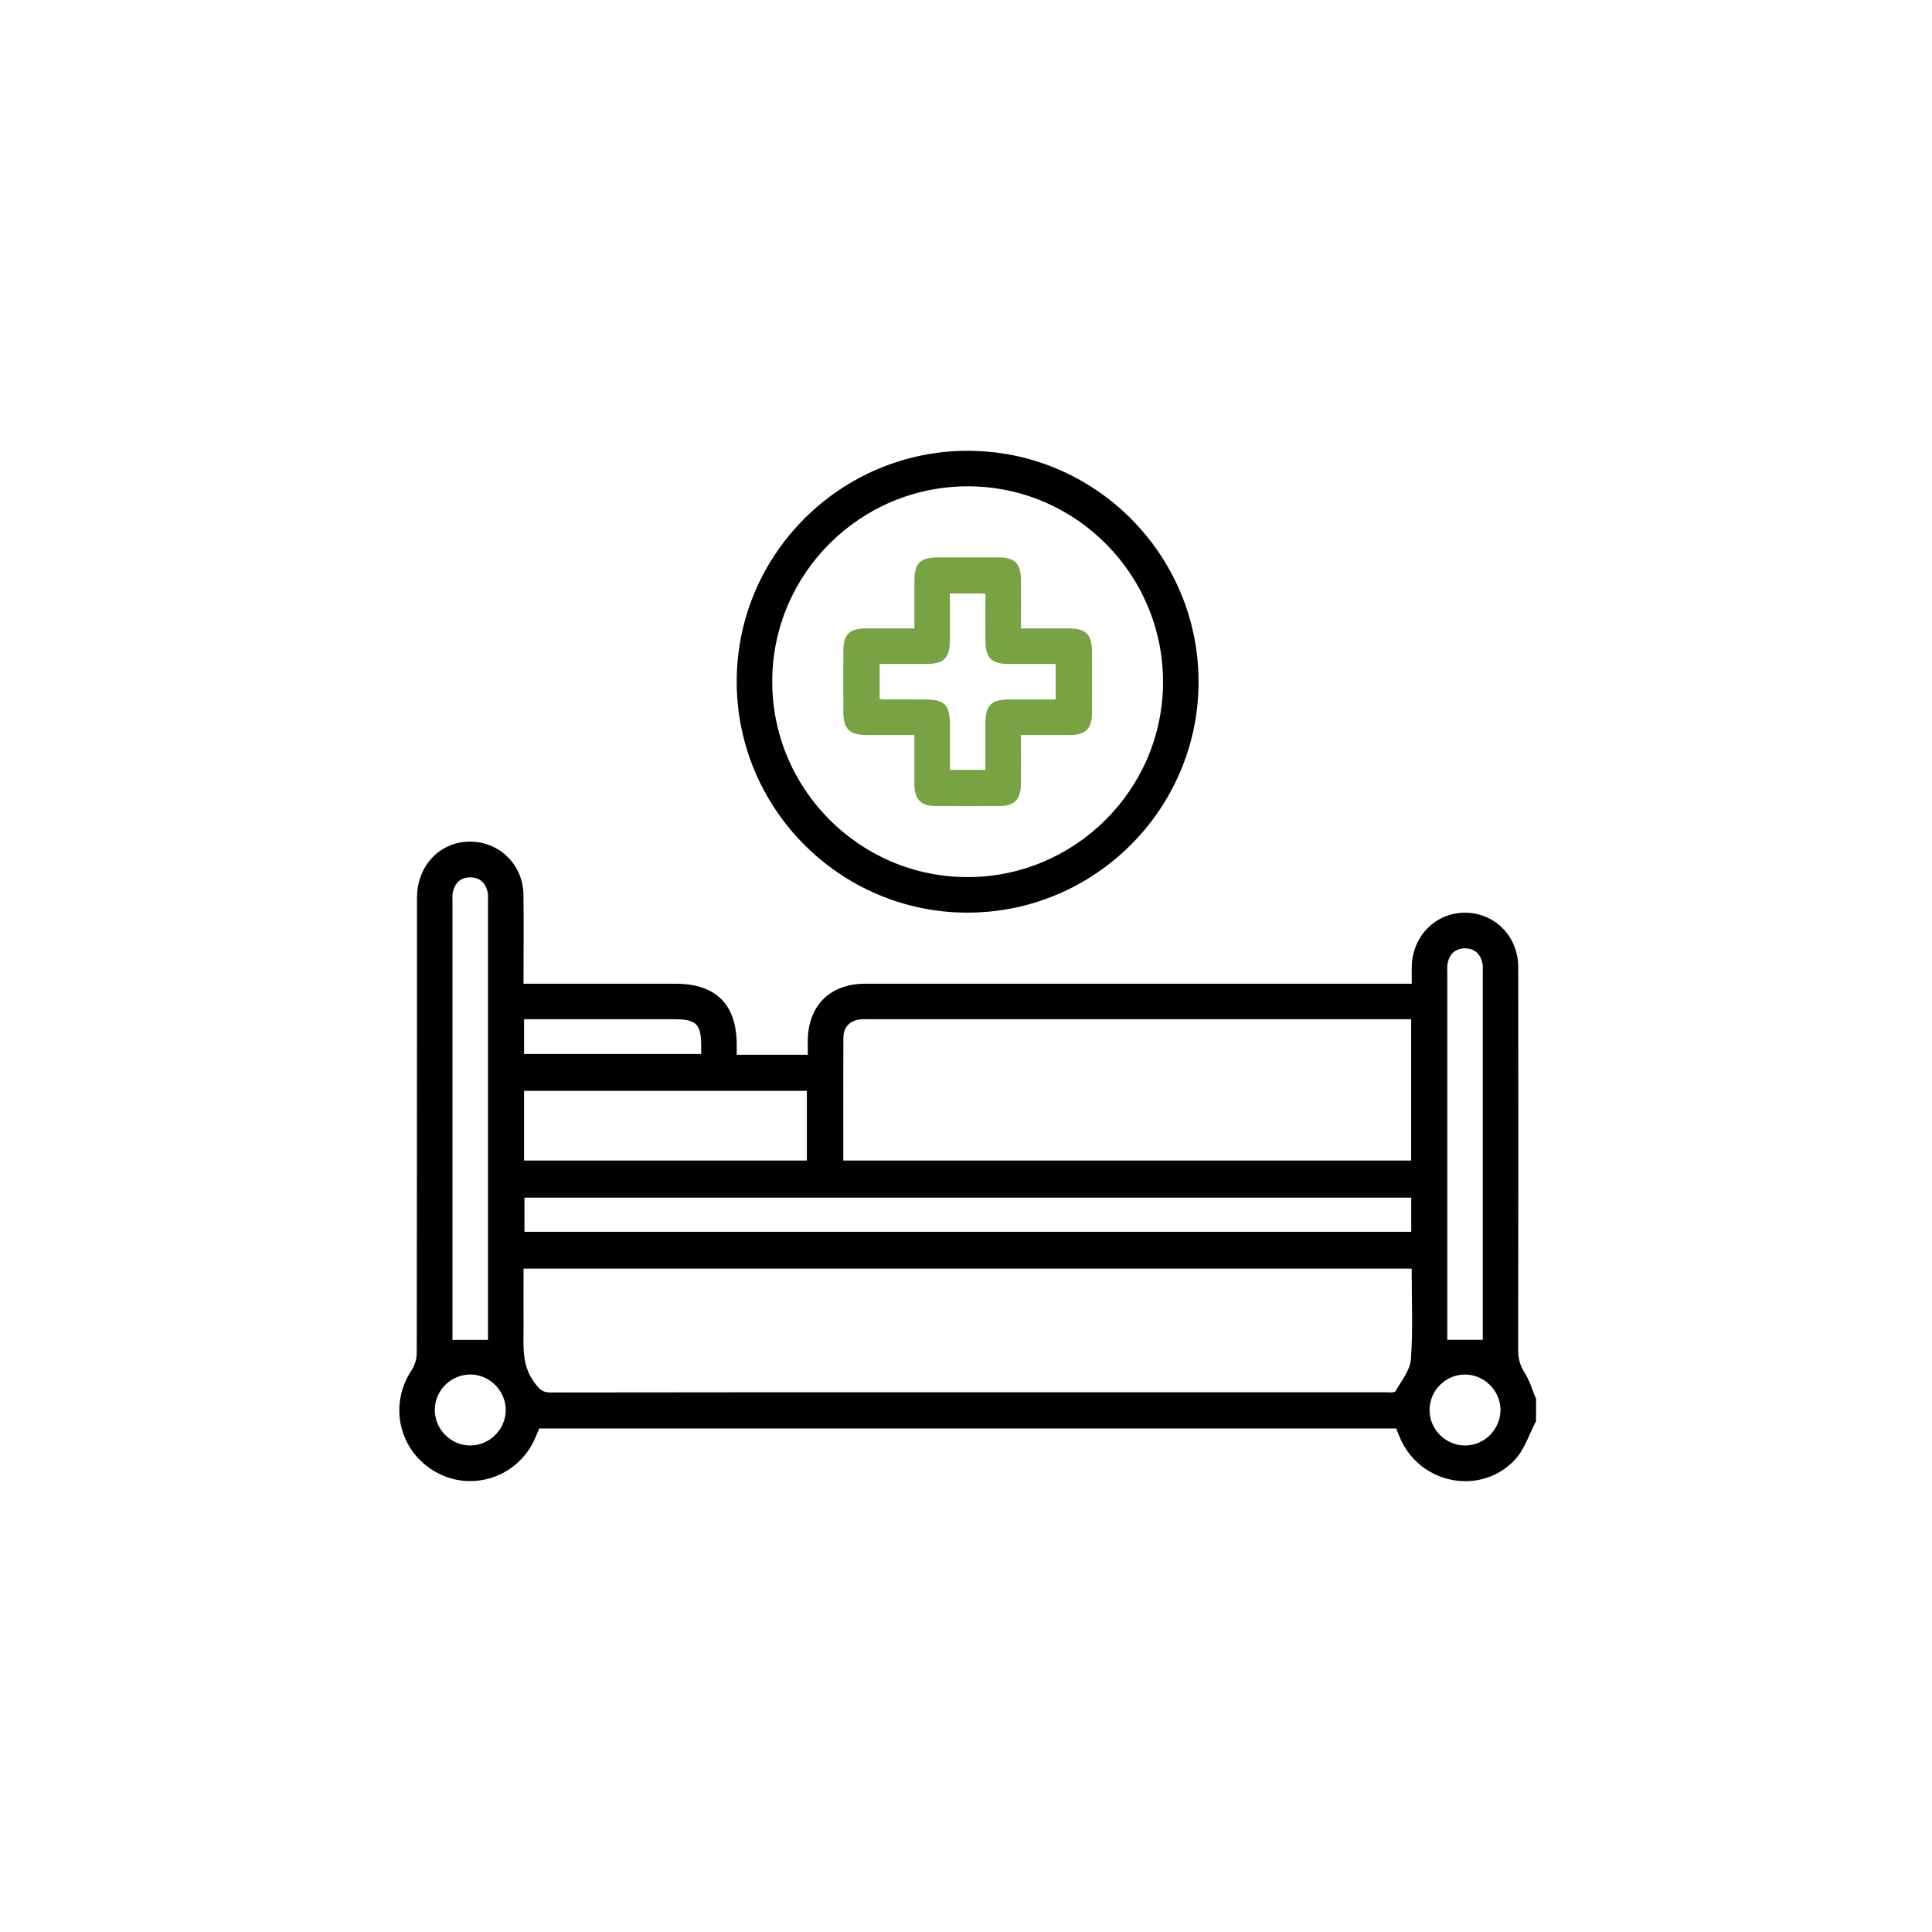<svg xmlns="http://www.w3.org/2000/svg" width="150" height="150" viewBox="0 0 150 150" fill="none"><g clip-path="url(#clip0_2072_112)"><path d="M119.259 110.336C118.729 111.336 118.382 112.503 117.64 113.307C115.017 116.145 110.346 115.274 108.743 111.743C108.626 111.483 108.527 111.216 108.402 110.907H41.864C41.756 111.165 41.64 111.456 41.511 111.741C40.169 114.703 36.615 115.871 33.815 114.275C30.973 112.655 30.155 109.093 31.961 106.375C32.207 106.002 32.357 105.488 32.357 105.041C32.377 93.263 32.37 81.488 32.375 69.71C32.375 67.312 34.017 65.481 36.247 65.35C38.617 65.212 40.604 67.036 40.639 69.44C40.673 71.707 40.645 73.975 40.645 76.375H41.585C45.206 76.375 48.824 76.375 52.444 76.375C55.572 76.375 57.182 77.969 57.198 81.069C57.198 81.297 57.198 81.527 57.198 81.891H62.714C62.714 81.508 62.714 81.177 62.714 80.843C62.725 78.091 64.427 76.375 67.175 76.375C80.933 76.373 94.694 76.375 108.453 76.375H109.607C109.607 75.919 109.602 75.502 109.607 75.085C109.639 72.713 111.422 70.88 113.706 70.861C116.035 70.845 117.873 72.681 117.875 75.097C117.886 85.007 117.884 94.917 117.87 104.827C117.87 105.481 118.015 106.02 118.375 106.582C118.768 107.195 118.973 107.93 119.259 108.611V110.336ZM109.604 98.498H40.648C40.648 100.016 40.641 101.476 40.648 102.936C40.657 104.461 40.466 105.99 41.514 107.368C41.885 107.854 42.096 108.111 42.725 108.111C53.006 108.091 63.289 108.098 73.57 108.098C84.885 108.098 96.201 108.098 107.518 108.095C107.799 108.095 108.253 108.155 108.336 108.017C108.805 107.216 109.482 106.384 109.545 105.523C109.71 103.213 109.602 100.882 109.602 98.501L109.604 98.498ZM65.475 90.104H109.563V79.132H108.598C94.895 79.132 81.189 79.132 67.486 79.132C67.285 79.132 67.083 79.123 66.882 79.136C66.023 79.194 65.487 79.698 65.482 80.567C65.463 83.724 65.475 86.882 65.475 90.104ZM109.568 92.985H40.719V95.638H109.568V92.985ZM40.687 90.106H62.645V84.691H40.687V90.106ZM37.889 104.028C37.889 103.867 37.889 103.699 37.889 103.531C37.889 92.299 37.889 81.066 37.889 69.834C37.889 69.662 37.903 69.484 37.87 69.318C37.727 68.579 37.281 68.123 36.518 68.118C35.756 68.114 35.298 68.561 35.153 69.3C35.104 69.551 35.13 69.816 35.13 70.074C35.13 81.106 35.13 92.137 35.13 103.167C35.13 103.475 35.13 103.784 35.13 104.028H37.889ZM115.123 104.028V103.519C115.123 94.125 115.123 84.733 115.123 75.339C115.123 75.166 115.137 74.989 115.104 74.823C114.955 74.083 114.505 73.632 113.743 73.632C112.981 73.632 112.525 74.083 112.387 74.825C112.341 75.076 112.366 75.341 112.366 75.599C112.366 84.79 112.366 93.984 112.366 103.176V104.026H115.125L115.123 104.028ZM40.689 81.831H54.439C54.439 81.601 54.439 81.43 54.439 81.26C54.455 79.512 54.084 79.134 52.341 79.134C49.381 79.134 46.424 79.134 43.465 79.134H40.689V81.831ZM39.266 109.496C39.278 108.001 38.048 106.739 36.555 106.716C35.056 106.693 33.789 107.909 33.757 109.406C33.722 110.937 34.98 112.227 36.509 112.227C38.004 112.227 39.254 110.988 39.266 109.496ZM116.498 109.431C116.475 107.939 115.215 106.709 113.72 106.718C112.221 106.73 110.989 107.973 110.989 109.473C110.989 111.004 112.278 112.264 113.808 112.229C115.3 112.195 116.521 110.926 116.498 109.431Z" fill="black"></path><path d="M93.055 52.985C93.029 62.856 84.95 70.882 75.067 70.857C65.196 70.831 57.172 62.755 57.198 52.87C57.221 43.001 65.298 34.975 75.183 35C85.054 35.025 93.08 43.1 93.055 52.985ZM59.957 52.893C59.943 61.264 66.751 68.093 75.114 68.098C83.446 68.102 90.268 61.322 90.298 53.003C90.328 44.625 83.54 37.778 75.183 37.757C66.804 37.736 59.971 44.528 59.957 52.89V52.893Z" fill="black"></path><path d="M79.263 57.066C79.263 58.457 79.275 59.717 79.261 60.979C79.249 62.054 78.745 62.568 77.679 62.577C75.984 62.593 74.291 62.591 72.596 62.577C71.488 62.568 71.002 62.054 70.993 60.912C70.984 59.657 70.993 58.402 70.993 57.064C69.682 57.064 68.457 57.068 67.23 57.064C65.947 57.057 65.482 56.584 65.477 55.286C65.472 53.678 65.468 52.071 65.477 50.461C65.484 49.281 65.975 48.8 67.163 48.791C68.395 48.782 69.629 48.791 70.993 48.791C70.993 47.566 70.993 46.373 70.993 45.18C70.995 43.706 71.419 43.277 72.877 43.275C74.427 43.273 75.977 43.27 77.529 43.275C78.775 43.28 79.259 43.754 79.266 44.982C79.275 46.211 79.266 47.444 79.266 48.791C80.537 48.791 81.76 48.786 82.983 48.791C84.326 48.795 84.777 49.252 84.781 50.61C84.786 52.218 84.791 53.825 84.779 55.435C84.77 56.557 84.266 57.052 83.137 57.064C81.88 57.075 80.622 57.066 79.266 57.066H79.263ZM76.507 46.08H73.747C73.747 47.326 73.75 48.524 73.747 49.724C73.743 51.08 73.291 51.543 71.956 51.548C70.733 51.552 69.51 51.548 68.296 51.548V54.254C68.416 54.277 68.471 54.298 68.526 54.298C69.616 54.302 70.707 54.302 71.797 54.304C73.331 54.307 73.745 54.717 73.75 56.228C73.75 57.418 73.75 58.609 73.75 59.772H76.509C76.509 58.526 76.507 57.326 76.509 56.129C76.513 54.77 76.963 54.311 78.301 54.307C79.523 54.302 80.746 54.307 81.963 54.307V51.548C80.696 51.548 79.494 51.552 78.291 51.548C76.99 51.543 76.518 51.08 76.511 49.8C76.504 48.572 76.511 47.347 76.511 46.08H76.507Z" fill="#77A343"></path></g><defs><clipPath id="clip0_2072_112"><rect width="88.259" height="80" fill="white" transform="translate(31 35)"></rect></clipPath></defs></svg>